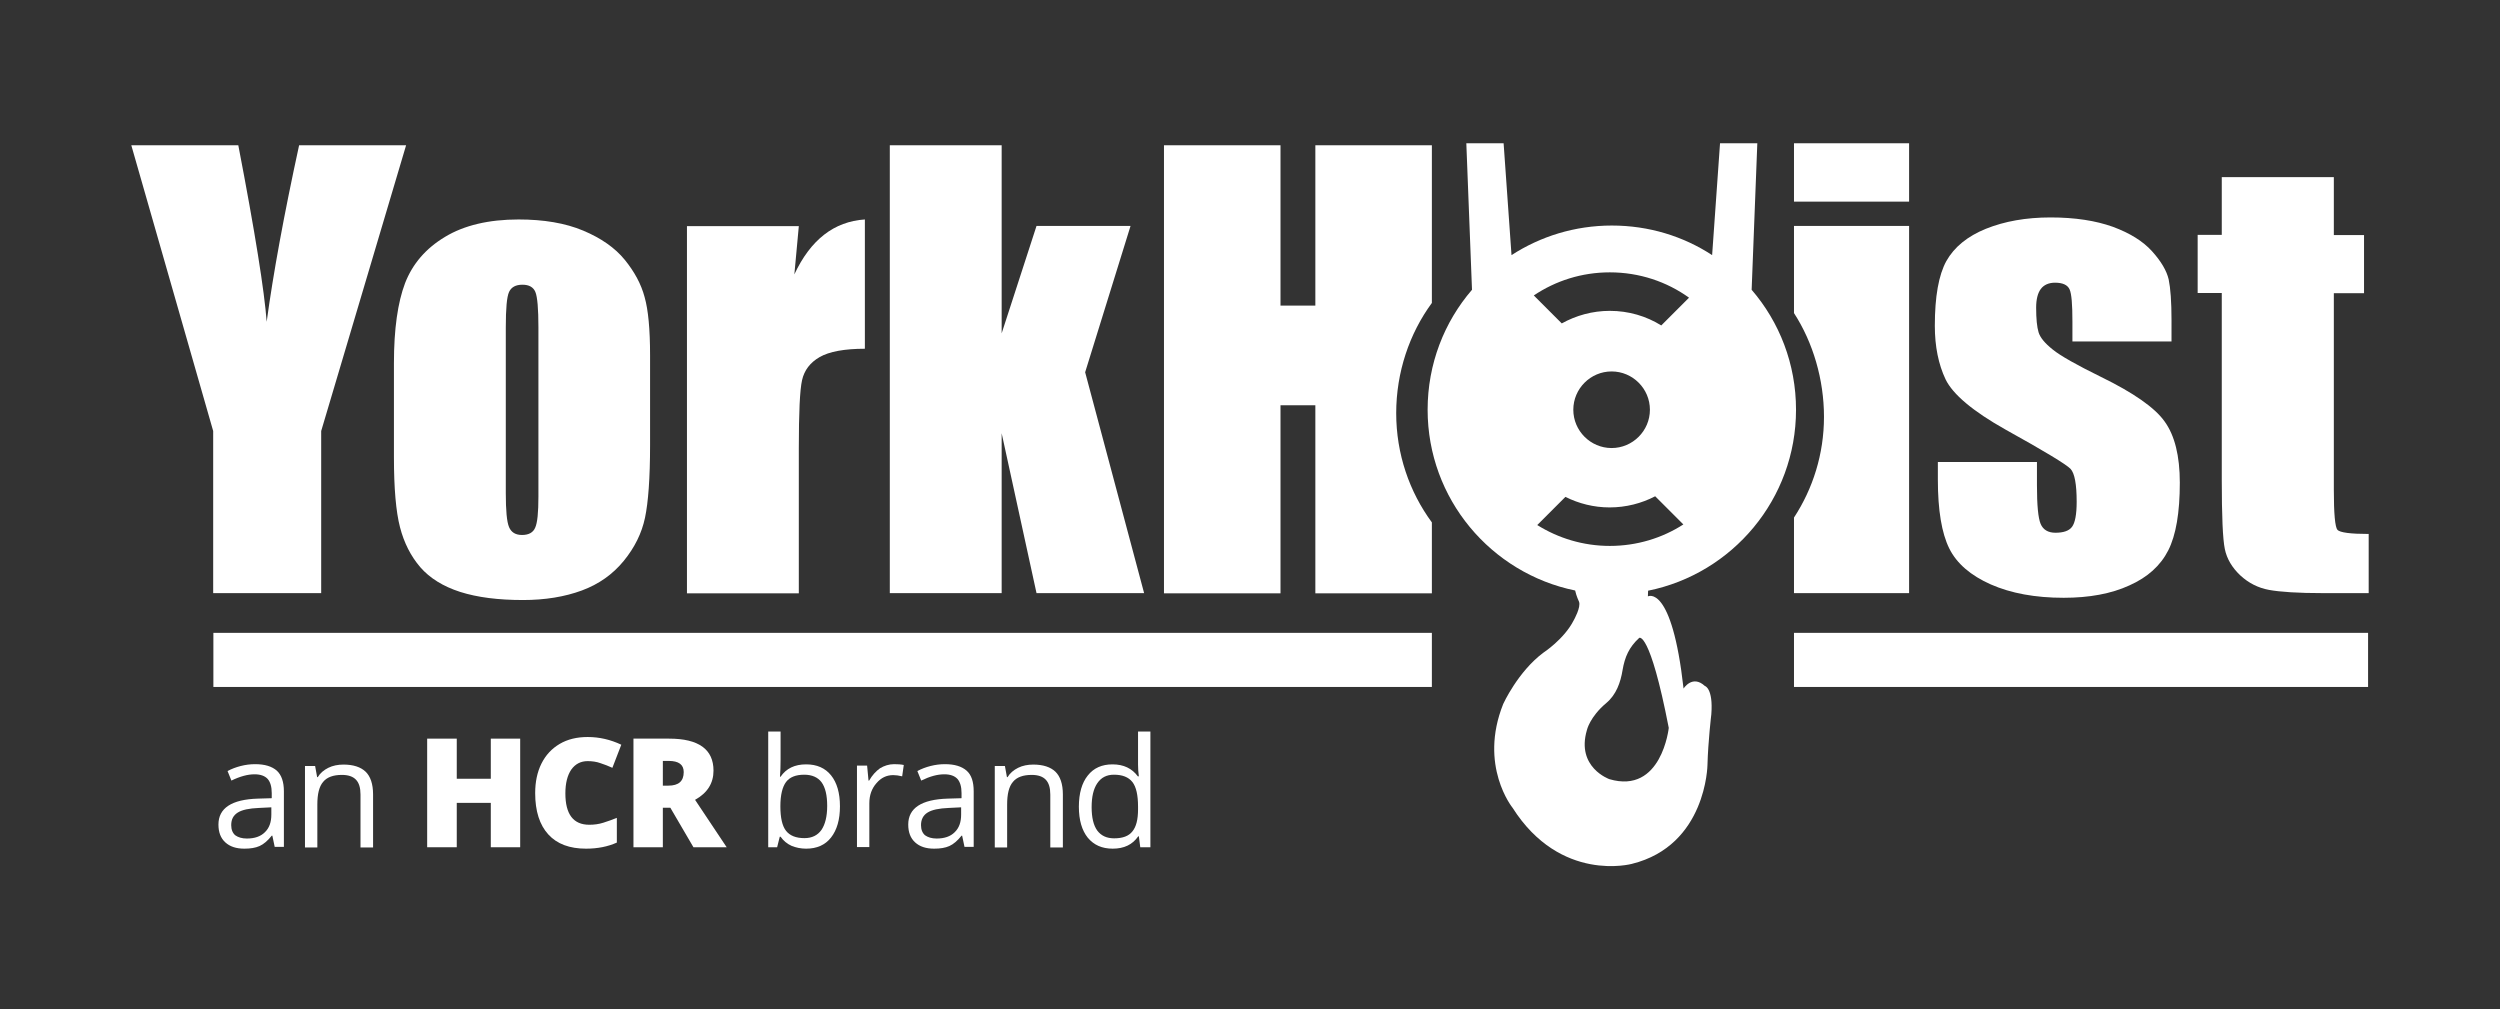 <?xml version="1.0" encoding="utf-8"?>
<!-- Generator: Adobe Illustrator 26.1.0, SVG Export Plug-In . SVG Version: 6.00 Build 0)  -->
<svg version="1.1" id="Layer_1" xmlns="http://www.w3.org/2000/svg" xmlns:xlink="http://www.w3.org/1999/xlink" x="0px" y="0px"
	 viewBox="0 0 1233.7 498.1" style="enable-background:new 0 0 1233.7 498.1;" xml:space="preserve">
<rect x="0" y="0" width="1233.7" height="498.1" fill="#333333" stroke="none"/>
<style type="text/css">
	.st0{fill:#FFFFFF;}
</style>
<g>
	<rect x="105.3" y="312.3" class="st0" width="601.3" height="26.7"/>
	<rect x="885.3" y="312.3" class="st0" width="283.3" height="26.7"/>
	<path class="st0" d="M147.6,71.7c-7.5,34.5-12.8,63.5-16,87.1c-1.1-14.9-5.7-44-14-87.1H64.8l40.4,141v80h53.3v-80l41.9-141H147.6z
		"/>
	<path class="st0" d="M308.3,128.2c-4.8-5.9-11.7-10.7-20.5-14.4s-19.5-5.5-31.9-5.5c-14.7,0-26.9,2.9-36.3,8.6
		c-9.5,5.7-16,13.3-19.7,22.8c-3.6,9.5-5.5,22.6-5.5,39.5v46.4c0,15.4,1,26.9,3,34.6c2,7.7,5.3,14.2,10,19.7
		c4.7,5.4,11.3,9.5,19.7,12.2c8.5,2.7,18.8,4,31,4c10.9,0,20.6-1.6,29-4.7c8.4-3.1,15.3-8,20.7-14.6c5.4-6.6,8.9-13.7,10.5-21.3
		c1.6-7.6,2.5-19.5,2.5-35.8v-44.4c0-12.8-0.9-22.4-2.7-28.7C316.4,140.2,313.1,134.1,308.3,128.2 M265.7,245.1
		c0,7.8-0.5,12.9-1.6,15.3c-1,2.4-3.2,3.6-6.5,3.6c-3.2,0-5.3-1.3-6.4-3.9c-1.1-2.6-1.6-8.2-1.6-16.7v-81.8c0-9.3,0.5-15.1,1.6-17.5
		c1.1-2.4,3.3-3.6,6.6-3.6c3.3,0,5.4,1.2,6.4,3.6c1,2.4,1.5,8.3,1.5,17.5V245.1z"/>
	<path class="st0" d="M392,135.4l2.2-23.8H339v181.2h55.2v-71.5c0-17.6,0.5-28.8,1.6-33.7c1.1-4.9,4-8.7,8.7-11.4
		c4.7-2.7,12.2-4.1,22.3-4.1v-63.8C411.6,109.3,400,118.3,392,135.4"/>
	<polygon class="st0" points="557.9,111.5 511.5,111.5 494.3,164.5 494.3,71.7 439.1,71.7 439.1,292.7 494.3,292.7 494.3,213.8 
		511.5,292.7 564.6,292.7 535.5,183.7 	"/>
	<path class="st0" d="M706.6,149.5V71.7h-57.5v79.1h-17.2V71.7h-57.5v221.1h57.5v-92.8h17.2v92.8h57.5v-35
		c-11.1-15.1-17.6-33.8-17.6-53.9C689,183.7,695.5,164.6,706.6,149.5"/>
	<rect x="885.3" y="70.7" class="st0" width="56.8" height="28.8"/>
	<path class="st0" d="M885.3,154.5c9.4,14.5,14.8,32.8,14.8,51.2c0,18.4-5.5,35.5-14.8,49.7v37.3h56.8V111.5h-56.8V154.5z"/>
	<path class="st0" d="M1036.8,186c-12-5.9-20-10.4-23.8-13.5c-3.9-3.1-6.2-5.9-7-8.5c-0.8-2.6-1.2-6.7-1.2-12.2
		c0-4.1,0.8-7.2,2.3-9.2c1.5-2,3.9-3.1,7-3.1c3.8,0,6.2,1.1,7.2,3.3c1,2.2,1.4,7.5,1.4,15.9v9.8h48.9V158c0-9.1-0.5-15.8-1.4-20.1
		c-1-4.3-3.7-8.9-8.2-13.9c-4.5-5-11-9-19.4-12.1c-8.4-3-18.6-4.6-30.7-4.6c-12.1,0-22.7,1.9-31.9,5.6c-9.1,3.7-15.6,9-19.5,15.9
		c-3.8,6.9-5.7,17.5-5.7,32c0,10.2,1.8,19,5.3,26.4c3.6,7.4,13.4,15.7,29.6,24.8c19.3,10.7,30,17.2,32.1,19.4c2,2.2,3,7.6,3,16.2
		c0,6.3-0.8,10.4-2.3,12.4c-1.5,2-4.3,2.9-8.2,2.9c-3.6,0-6.1-1.5-7.3-4.4c-1.2-2.9-1.8-9.2-1.8-19v-11.5h-48.9v8.7
		c0,15.1,1.9,26.4,5.6,33.9c3.7,7.5,10.6,13.4,20.5,17.8c10,4.4,22,6.6,36,6.6c12.6,0,23.5-2,32.4-6.1c9-4,15.4-9.8,19.2-17.3
		c3.8-7.5,5.7-18.6,5.7-33.4c0-13.2-2.5-23.3-7.5-30.2C1063.4,201.2,1052.8,193.8,1036.8,186"/>
	<path class="st0" d="M1153.5,261.5c-1.2-1.4-1.8-8-1.8-19.9v-96.9h14.9v-28.7h-14.9V87.4h-55.3v28.5h-11.9v28.7h11.9v92
		c0,18,0.5,29.5,1.5,34.3c1,4.9,3.6,9.2,7.6,13c4.1,3.8,8.8,6.2,14.2,7.2c5.4,1,14.3,1.6,26.9,1.6h22.3v-29.2
		C1159.9,263.5,1154.8,262.8,1153.5,261.5"/>
	<path class="st0" d="M886.3,202.2c0-22.6-8.2-43.3-21.9-59.2l2.8-72.3h-18.4l-3.9,55.2c-14.2-9.3-31.2-14.6-49.5-14.6
		c-18.3,0-35.3,5.4-49.5,14.6l-3.9-55.2h-18.4l2.8,72.3c-13.7,15.9-21.9,36.6-21.9,59.2c0,44,31.3,80.7,72.8,89.2
		c0.6,2.8,1.9,5.5,1.9,5.5c1.1,2.7-2.6,9.2-2.6,9.2c-4.7,9.3-15,16-15,16c-12.6,9.4-19.8,25.3-19.8,25.3
		c-12.2,30.5,4.6,51.2,4.6,51.2c23.7,37.3,58.9,27.7,58.9,27.7c36.8-9.1,37.3-48.8,37.3-48.8c0.3-11.6,1.9-25,1.9-25
		c1-12.9-3.2-14-3.2-14c-6.2-5.7-10.5,1.3-10.5,1.3c-5.8-51.9-17.6-45.5-17.6-45.5l0.1-2.8C854.9,283.1,886.3,246.3,886.3,202.2
		 M794.4,134.4c14.6,0,28.1,4.6,39.1,12.5l-13.7,13.7c-7.4-4.6-16.1-7.2-25.4-7.2c-8.6,0-16.7,2.3-23.7,6.2l-13.8-13.8
		C767.6,138.6,780.5,134.4,794.4,134.4 M814.2,202.2c0,10.4-8.5,18.9-18.9,18.9c-10.4,0-18.9-8.5-18.9-18.9
		c0-10.4,8.5-18.9,18.9-18.9C805.7,183.3,814.2,191.8,814.2,202.2 M823.5,359.2c0,0-3.5,32.9-29.3,25.3c0,0-16.5-5.8-11.1-24.2
		c0,0,1.4-6.5,9.6-13.4c4.9-4.1,7-10.1,8-16.2c1.1-6.5,3.2-11.3,8.2-15.9C808.8,314.8,814.1,310.7,823.5,359.2 M794.4,269.4
		c-13.1,0-25.4-3.8-35.8-10.3l13.9-13.9c6.6,3.3,14,5.2,21.8,5.2c8.1,0,15.8-2,22.5-5.5l13.9,13.9
		C820.3,265.5,807.8,269.4,794.4,269.4"/>
	<path class="st0" d="M135.6,418.1l-1.2-5.7h-0.3c-2,2.5-4,4.2-6,5.1c-2,0.9-4.5,1.3-7.5,1.3c-4,0-7.1-1-9.4-3.1
		c-2.3-2.1-3.4-5-3.4-8.8c0-8.1,6.5-12.4,19.5-12.8l6.8-0.2v-2.5c0-3.2-0.7-5.5-2-7c-1.4-1.5-3.5-2.3-6.5-2.3c-3.3,0-7.1,1-11.4,3.1
		l-1.9-4.7c2-1.1,4.2-1.9,6.5-2.5c2.4-0.6,4.7-0.9,7.1-0.9c4.8,0,8.3,1.1,10.7,3.2c2.3,2.1,3.5,5.5,3.5,10.2v27.4H135.6z
		 M121.8,413.8c3.8,0,6.8-1,8.9-3.1c2.2-2.1,3.2-5,3.2-8.7v-3.6l-6.1,0.3c-4.8,0.2-8.3,0.9-10.5,2.3s-3.2,3.4-3.2,6.2
		c0,2.2,0.7,3.9,2,5C117.5,413.2,119.4,413.8,121.8,413.8"/>
	<path class="st0" d="M177.9,418.1v-26c0-3.3-0.7-5.7-2.2-7.3c-1.5-1.6-3.8-2.4-7-2.4c-4.2,0-7.3,1.1-9.2,3.4c-2,2.3-2.9,6-2.9,11.3
		v21.1h-6.1v-40.2h5l1,5.5h0.3c1.2-2,3-3.5,5.2-4.6c2.2-1.1,4.8-1.6,7.5-1.6c4.8,0,8.5,1.2,10.9,3.5c2.4,2.3,3.7,6.1,3.7,11.2v26.2
		H177.9z"/>
	<polygon class="st0" points="256.7,418.1 242.2,418.1 242.2,396.2 225.4,396.2 225.4,418.1 210.8,418.1 210.8,364.5 225.4,364.5 
		225.4,384.3 242.2,384.3 242.2,364.5 256.7,364.5 	"/>
	<path class="st0" d="M290,375.6c-3.4,0-6.1,1.4-8.1,4.2c-1.9,2.8-2.9,6.7-2.9,11.7c0,10.3,3.9,15.5,11.8,15.5c2.4,0,4.7-0.3,6.9-1
		c2.2-0.7,4.5-1.5,6.7-2.4v12.2c-4.5,2-9.5,3-15.2,3c-8.1,0-14.3-2.3-18.6-7c-4.3-4.7-6.5-11.5-6.5-20.4c0-5.5,1-10.4,3.1-14.6
		c2.1-4.2,5.1-7.4,9-9.7c3.9-2.3,8.5-3.4,13.8-3.4c5.8,0,11.3,1.3,16.6,3.8l-4.4,11.4c-2-0.9-4-1.7-5.9-2.3
		C294.4,375.9,292.2,375.6,290,375.6"/>
	<path class="st0" d="M327.1,398.6v19.5h-14.5v-53.6h17.6c14.6,0,21.9,5.3,21.9,15.8c0,6.2-3,11-9.1,14.4l15.6,23.4h-16.4
		l-11.4-19.5H327.1z M327.1,387.7h2.7c5.1,0,7.6-2.2,7.6-6.7c0-3.7-2.5-5.5-7.4-5.5h-2.9V387.7z"/>
	<path class="st0" d="M397.8,377.2c5.3,0,9.4,1.8,12.3,5.4c2.9,3.6,4.4,8.7,4.4,15.3c0,6.6-1.5,11.7-4.4,15.4
		c-2.9,3.7-7,5.5-12.3,5.5c-2.6,0-5-0.5-7.2-1.4c-2.2-1-4-2.5-5.4-4.5h-0.4l-1.3,5.2h-4.4V361h6.1v13.9c0,3.1-0.1,5.9-0.3,8.4h0.3
		C388,379.2,392.2,377.2,397.8,377.2 M396.9,382.3c-4.2,0-7.2,1.2-9,3.6c-1.8,2.4-2.8,6.4-2.8,12c0,5.6,0.9,9.7,2.8,12.1
		c1.9,2.4,4.9,3.6,9.1,3.6c3.7,0,6.5-1.4,8.4-4.1c1.8-2.7,2.8-6.6,2.8-11.8c0-5.2-0.9-9.1-2.8-11.7
		C403.6,383.6,400.7,382.3,396.9,382.3"/>
	<path class="st0" d="M441.2,377.1c1.8,0,3.4,0.1,4.8,0.4l-0.8,5.6c-1.7-0.4-3.1-0.6-4.4-0.6c-3.3,0-6,1.3-8.3,4
		c-2.3,2.6-3.5,5.9-3.5,9.9v21.6h-6.1v-40.2h5l0.7,7.4h0.3c1.5-2.6,3.3-4.6,5.4-6.1C436.3,377.9,438.7,377.1,441.2,377.1"/>
	<path class="st0" d="M476,418.1l-1.2-5.7h-0.3c-2,2.5-4,4.2-6,5.1c-2,0.9-4.5,1.3-7.5,1.3c-4,0-7.1-1-9.4-3.1
		c-2.3-2.1-3.4-5-3.4-8.8c0-8.1,6.5-12.4,19.5-12.8l6.8-0.2v-2.5c0-3.2-0.7-5.5-2-7c-1.4-1.5-3.5-2.3-6.5-2.3c-3.4,0-7.1,1-11.4,3.1
		l-1.9-4.7c2-1.1,4.2-1.9,6.5-2.5c2.4-0.6,4.7-0.9,7.1-0.9c4.8,0,8.3,1.1,10.7,3.2s3.5,5.5,3.5,10.2v27.4H476z M462.2,413.8
		c3.8,0,6.8-1,8.9-3.1c2.2-2.1,3.2-5,3.2-8.7v-3.6l-6.1,0.3c-4.8,0.2-8.3,0.9-10.5,2.3c-2.1,1.3-3.2,3.4-3.2,6.2c0,2.2,0.7,3.9,2,5
		C457.9,413.2,459.8,413.8,462.2,413.8"/>
	<path class="st0" d="M518.3,418.1v-26c0-3.3-0.7-5.7-2.2-7.3c-1.5-1.6-3.8-2.4-7-2.4c-4.2,0-7.3,1.1-9.2,3.4c-2,2.3-2.9,6-2.9,11.3
		v21.1h-6.1v-40.2h5l1,5.5h0.3c1.2-2,3-3.5,5.2-4.6c2.2-1.1,4.8-1.6,7.5-1.6c4.8,0,8.5,1.2,10.9,3.5c2.4,2.3,3.7,6.1,3.7,11.2v26.2
		H518.3z"/>
	<path class="st0" d="M562,412.7h-0.3c-2.8,4.1-7,6.1-12.6,6.1c-5.3,0-9.3-1.8-12.3-5.4c-2.9-3.6-4.4-8.7-4.4-15.3
		c0-6.6,1.5-11.8,4.4-15.4c2.9-3.7,7-5.5,12.2-5.5c5.5,0,9.6,2,12.5,5.9h0.5l-0.3-2.9l-0.1-2.8V361h6.1v57.1h-5L562,412.7z
		 M549.8,413.7c4.2,0,7.2-1.1,9-3.4c1.9-2.3,2.8-5.9,2.8-10.9v-1.3c0-5.7-0.9-9.8-2.8-12.2c-1.9-2.4-4.9-3.6-9.1-3.6
		c-3.6,0-6.3,1.4-8.2,4.2c-1.9,2.8-2.8,6.7-2.8,11.8c0,5.1,0.9,9,2.8,11.6C543.4,412.4,546.1,413.7,549.8,413.7"/>
</g>
</svg>
